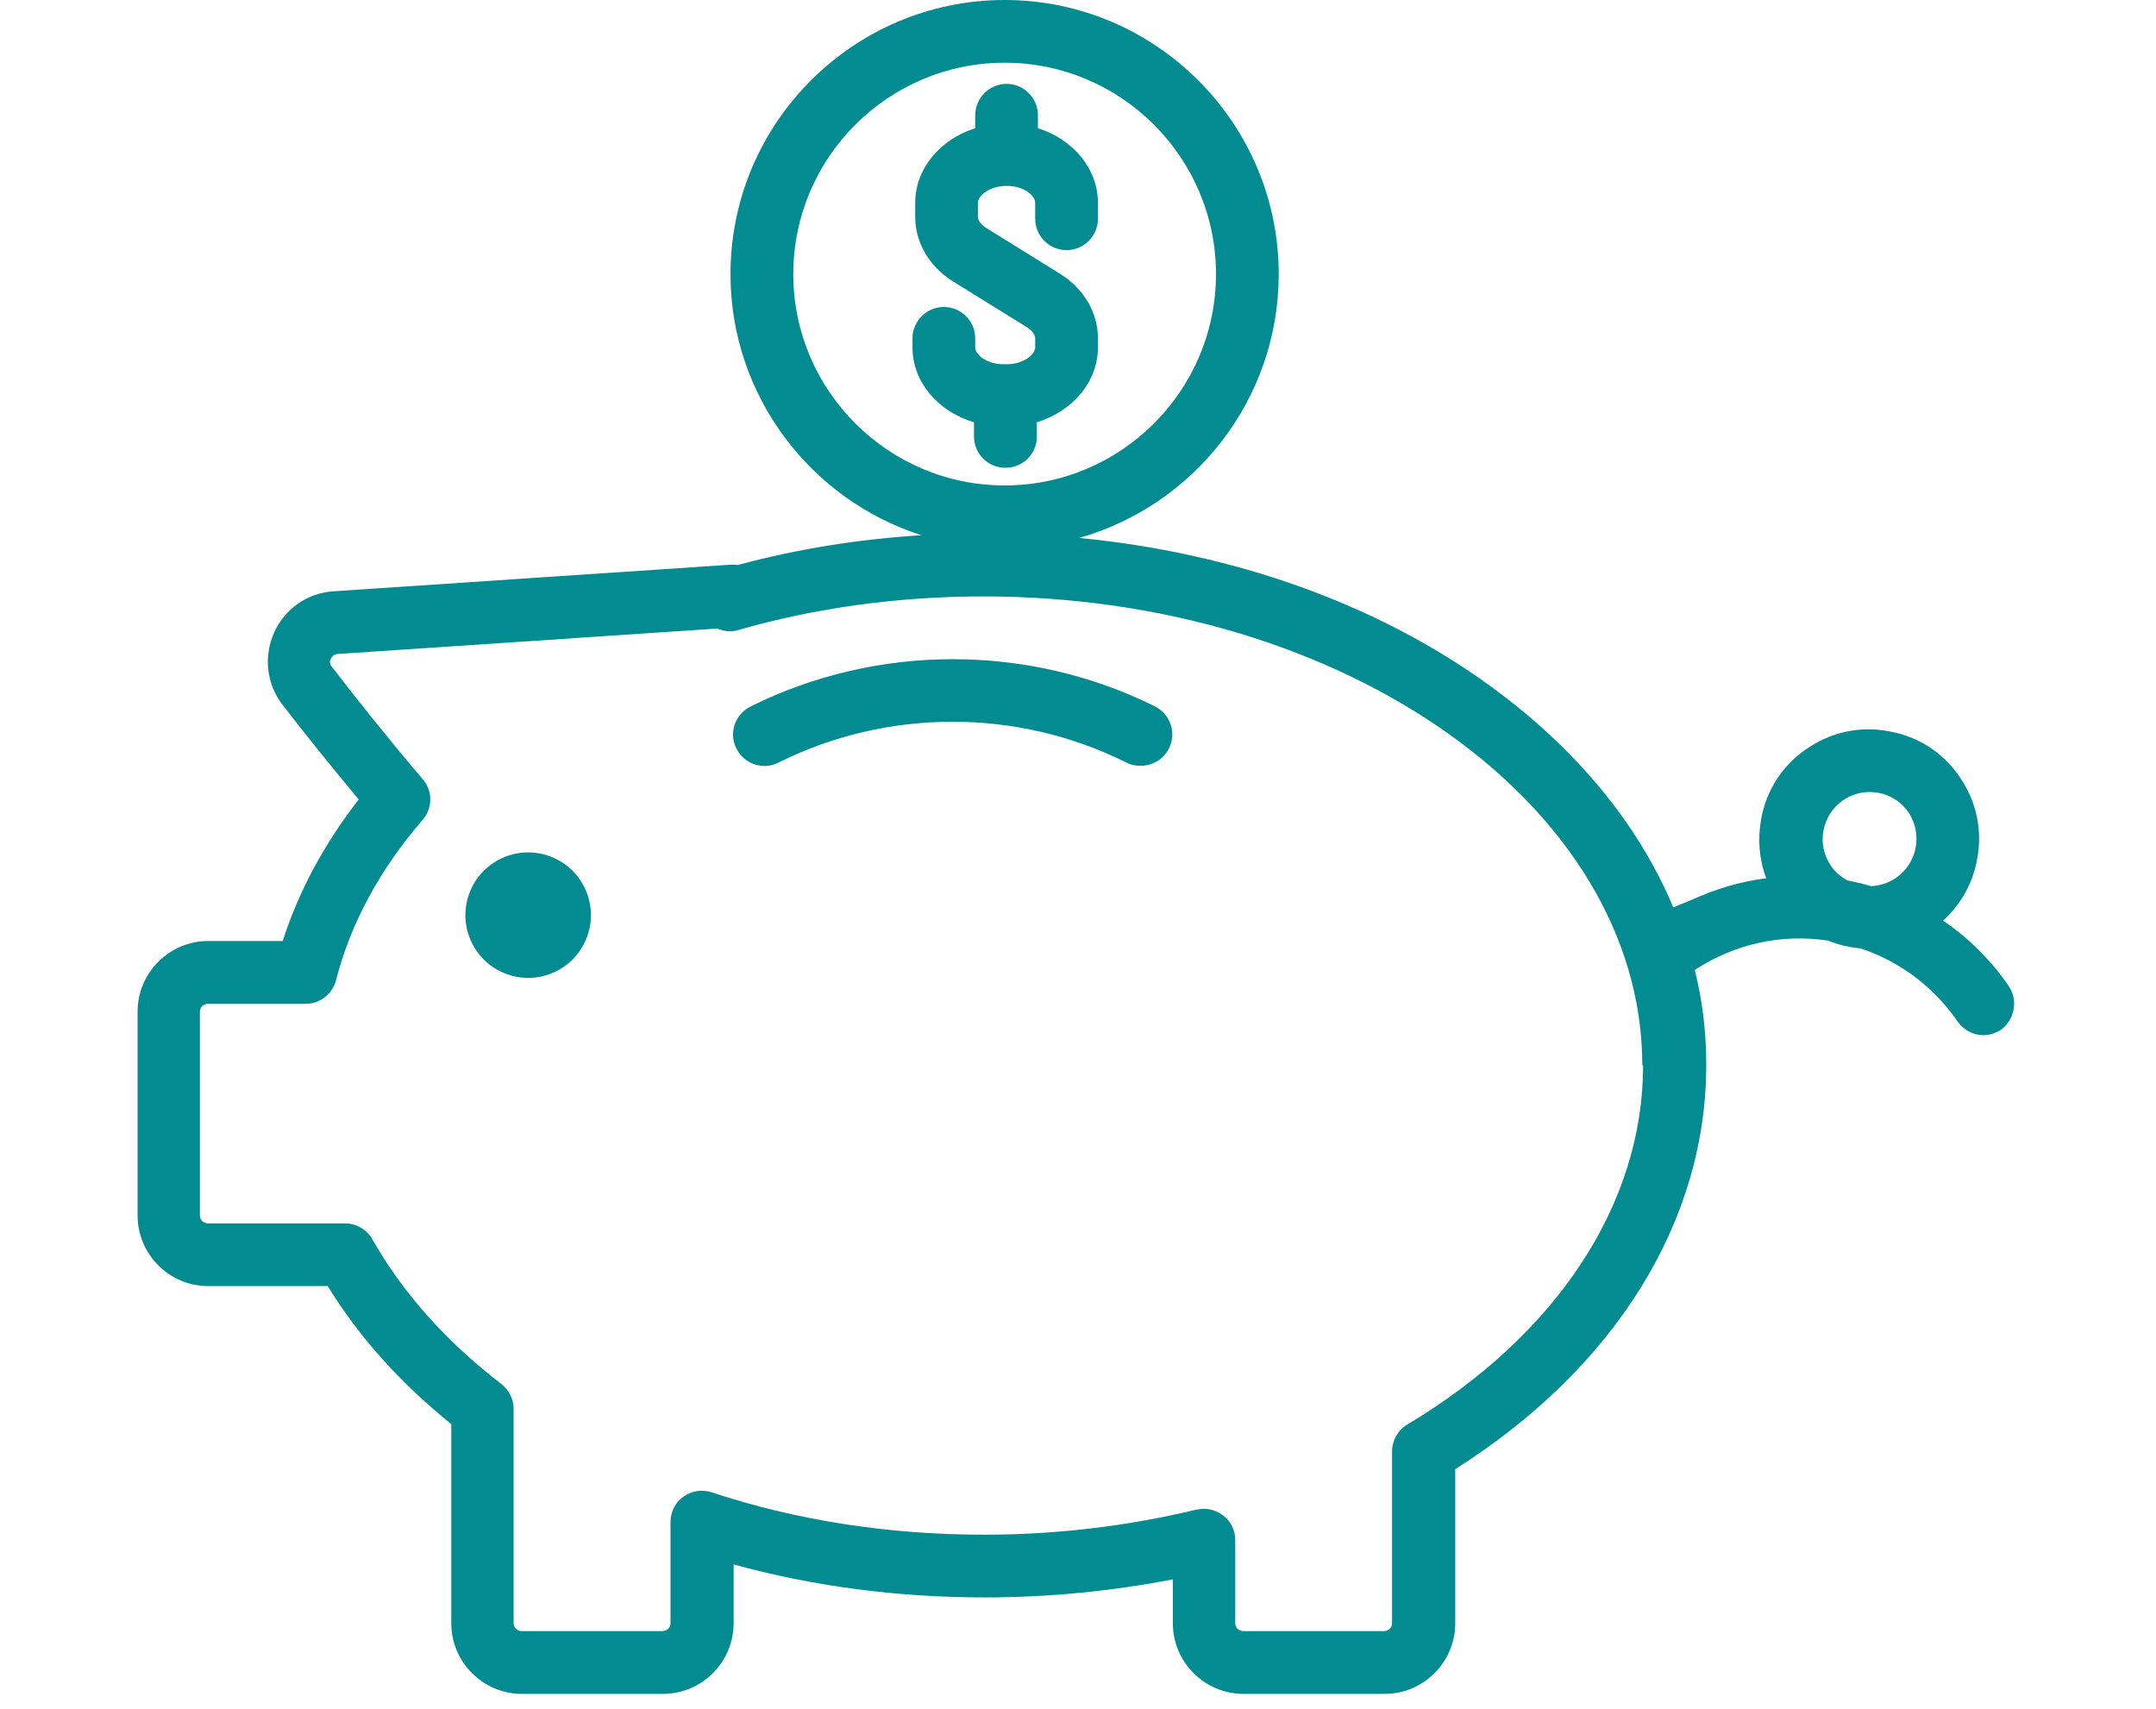 <svg xmlns="http://www.w3.org/2000/svg" xmlns:xlink="http://www.w3.org/1999/xlink" width="140" zoomAndPan="magnify" viewBox="0 0 104.88 83.25" height="111" preserveAspectRatio="xMidYMid meet" version="1.0"><defs><clipPath id="7f3e111909"><path d="M 6.602 0 L 98.027 0 L 98.027 82.508 L 6.602 82.508 Z M 6.602 0 " clip-rule="nonzero"/></clipPath></defs><path fill="#028b91" d="M 56.199 34.414 C 50.031 31.34 42.66 31.34 36.492 34.414 C 35.727 34.797 35.422 35.715 35.805 36.461 C 36.184 37.223 37.102 37.527 37.848 37.148 C 43.156 34.492 49.496 34.492 54.805 37.148 C 55.016 37.262 55.266 37.301 55.492 37.301 C 56.047 37.301 56.602 36.996 56.867 36.461 C 57.25 35.715 56.945 34.797 56.199 34.414 Z M 56.199 34.414 " fill-opacity="1" fill-rule="nonzero"/><path fill="#028b91" d="M 28.719 44.578 C 28.719 44.98 28.641 45.371 28.484 45.746 C 28.328 46.121 28.109 46.449 27.824 46.738 C 27.535 47.023 27.207 47.246 26.832 47.398 C 26.457 47.555 26.066 47.633 25.66 47.633 C 25.258 47.633 24.867 47.555 24.492 47.398 C 24.117 47.246 23.789 47.023 23.5 46.738 C 23.215 46.449 22.992 46.121 22.84 45.746 C 22.684 45.371 22.605 44.98 22.605 44.578 C 22.605 44.172 22.684 43.781 22.84 43.406 C 22.992 43.031 23.215 42.703 23.5 42.414 C 23.789 42.129 24.117 41.91 24.492 41.754 C 24.867 41.598 25.258 41.52 25.66 41.52 C 26.066 41.52 26.457 41.598 26.832 41.754 C 27.207 41.91 27.535 42.129 27.824 42.414 C 28.109 42.703 28.328 43.031 28.484 43.406 C 28.641 43.781 28.719 44.172 28.719 44.578 Z M 28.719 44.578 " fill-opacity="1" fill-rule="nonzero"/><g clip-path="url(#7f3e111909)"><path fill="#028b91" d="M 97.758 48.016 C 96.883 46.754 95.812 45.684 94.57 44.844 C 95.43 44.062 96.02 43.031 96.23 41.844 C 96.5 40.434 96.191 39.02 95.371 37.836 C 94.57 36.652 93.348 35.867 91.934 35.621 C 90.52 35.352 89.109 35.656 87.922 36.48 C 86.738 37.281 85.957 38.504 85.707 39.918 C 85.535 40.891 85.613 41.863 85.957 42.781 C 84.715 42.934 83.492 43.297 82.328 43.832 L 81.43 44.195 C 79.73 40.145 76.695 36.441 72.473 33.383 C 66.992 29.41 60.02 26.93 52.496 26.203 C 58.09 24.617 62.215 19.461 62.215 13.352 C 62.215 5.996 56.219 0 48.867 0 C 41.512 0 35.516 5.996 35.516 13.352 C 35.516 19.289 39.434 24.352 44.816 26.07 C 41.762 26.262 38.762 26.738 35.879 27.52 C 35.766 27.504 35.668 27.504 35.555 27.504 L 16.188 28.801 C 14.91 28.879 13.801 29.66 13.285 30.824 C 12.77 31.992 12.922 33.328 13.707 34.34 C 14.68 35.602 16.055 37.32 17.41 38.941 C 15.73 41.102 14.488 43.41 13.707 45.836 L 10.078 45.836 C 8.188 45.836 6.641 47.383 6.641 49.273 L 6.641 59.207 C 6.641 61.098 8.188 62.645 10.078 62.645 L 15.902 62.645 C 17.41 65.109 19.434 67.363 21.918 69.367 L 21.918 79.07 C 21.918 80.961 23.465 82.508 25.355 82.508 L 32.23 82.508 C 34.121 82.508 35.668 80.961 35.668 79.07 L 35.668 76.203 C 39.566 77.273 43.672 77.809 47.891 77.809 C 51.004 77.809 54.082 77.504 57.059 76.93 L 57.059 79.07 C 57.059 80.961 58.605 82.508 60.496 82.508 L 67.375 82.508 C 69.266 82.508 70.812 80.961 70.812 79.07 L 70.812 71.562 C 78.586 66.637 83.035 59.512 83.035 51.891 L 83.035 51.777 C 83.035 50.25 82.844 48.723 82.48 47.25 C 82.48 47.25 82.5 47.25 82.5 47.23 C 84.43 45.973 86.703 45.473 88.973 45.816 C 89.316 45.953 89.66 46.066 90.043 46.125 C 90.215 46.16 90.387 46.18 90.559 46.199 C 92.469 46.832 94.113 48.07 95.277 49.754 C 95.582 50.191 96.059 50.422 96.539 50.422 C 96.844 50.422 97.129 50.324 97.398 50.152 C 98.066 49.656 98.238 48.703 97.758 48.016 Z M 38.574 13.352 C 38.574 7.676 43.195 3.055 48.867 3.055 C 54.539 3.055 59.16 7.676 59.16 13.352 C 59.16 19.023 54.539 23.645 48.867 23.645 C 43.195 23.645 38.574 19.023 38.574 13.352 Z M 79.961 51.891 C 79.961 58.633 75.777 65.012 68.48 69.387 C 68.023 69.652 67.734 70.168 67.734 70.703 L 67.734 79.07 C 67.734 79.277 67.562 79.449 67.355 79.449 L 60.48 79.449 C 60.27 79.449 60.098 79.277 60.098 79.07 L 60.098 75.02 C 60.098 74.543 59.887 74.102 59.504 73.816 C 59.238 73.605 58.895 73.492 58.57 73.492 C 58.453 73.492 58.32 73.512 58.207 73.531 C 54.883 74.332 51.406 74.754 47.875 74.754 C 43.234 74.754 38.762 74.066 34.602 72.691 C 34.141 72.539 33.625 72.613 33.227 72.898 C 32.824 73.188 32.594 73.645 32.594 74.141 L 32.594 79.07 C 32.594 79.277 32.422 79.449 32.211 79.449 L 25.336 79.449 C 25.125 79.449 24.953 79.277 24.953 79.07 L 24.953 68.621 C 24.953 68.145 24.727 67.707 24.363 67.418 C 21.672 65.355 19.551 62.969 18.078 60.371 C 17.812 59.895 17.297 59.59 16.742 59.59 L 10.059 59.59 C 9.848 59.59 9.676 59.418 9.676 59.207 L 9.676 49.273 C 9.676 49.066 9.848 48.895 10.059 48.895 L 14.832 48.895 C 15.52 48.895 16.133 48.414 16.305 47.746 C 17.012 44.977 18.441 42.344 20.523 39.934 C 21.02 39.363 21.02 38.523 20.523 37.949 C 18.957 36.117 17.238 33.957 16.094 32.469 C 15.977 32.316 15.996 32.18 16.055 32.086 C 16.094 31.992 16.188 31.875 16.379 31.855 L 34.867 30.617 C 35.059 30.691 35.25 30.75 35.477 30.75 C 35.613 30.75 35.746 30.73 35.879 30.691 C 39.68 29.602 43.711 29.051 47.836 29.051 C 65.465 29.051 79.844 39.266 79.922 51.797 L 79.922 51.891 Z M 93.234 41.293 C 93.117 41.902 92.773 42.418 92.277 42.762 C 91.914 43.012 91.496 43.145 91.055 43.164 C 90.691 43.047 90.328 42.973 89.969 42.895 C 89.949 42.895 89.91 42.895 89.891 42.875 C 89.586 42.703 89.316 42.477 89.109 42.172 C 88.766 41.672 88.629 41.062 88.746 40.453 C 88.859 39.84 89.203 39.324 89.699 38.98 C 90.082 38.715 90.539 38.578 91 38.578 C 91.133 38.578 91.285 38.598 91.418 38.617 C 92.031 38.73 92.547 39.074 92.891 39.574 C 93.215 40.07 93.348 40.68 93.234 41.293 Z M 93.234 41.293 " fill-opacity="1" fill-rule="nonzero"/></g><path fill="#028b91" d="M 48.906 22.785 C 49.746 22.785 50.434 22.117 50.434 21.277 L 50.434 20.57 C 52.172 20.035 53.41 18.602 53.41 16.922 L 53.41 16.48 C 53.41 15.223 52.723 14.059 51.559 13.332 L 47.988 11.117 C 47.738 10.961 47.566 10.754 47.566 10.562 L 47.566 9.875 C 47.566 9.551 48.102 9.055 48.961 9.055 C 49.82 9.055 50.355 9.531 50.355 9.875 L 50.355 10.656 C 50.355 11.496 51.043 12.184 51.883 12.184 C 52.723 12.184 53.41 11.496 53.41 10.656 L 53.41 9.875 C 53.41 8.211 52.191 6.781 50.488 6.246 L 50.488 5.613 C 50.488 4.773 49.801 4.086 48.961 4.086 C 48.121 4.086 47.434 4.773 47.434 5.613 L 47.434 6.246 C 45.734 6.781 44.512 8.211 44.512 9.875 L 44.512 10.562 C 44.512 11.82 45.199 12.988 46.363 13.715 L 49.938 15.93 C 50.184 16.082 50.355 16.293 50.355 16.48 L 50.355 16.922 C 50.355 17.246 49.82 17.742 48.961 17.742 L 48.828 17.742 C 47.969 17.742 47.434 17.266 47.434 16.922 L 47.434 16.48 C 47.434 15.641 46.746 14.953 45.906 14.953 C 45.066 14.953 44.379 15.641 44.379 16.48 L 44.379 16.922 C 44.379 18.621 45.641 20.055 47.375 20.57 L 47.375 21.258 C 47.375 22.098 48.047 22.785 48.906 22.785 Z M 48.906 22.785 " fill-opacity="1" fill-rule="nonzero"/></svg>